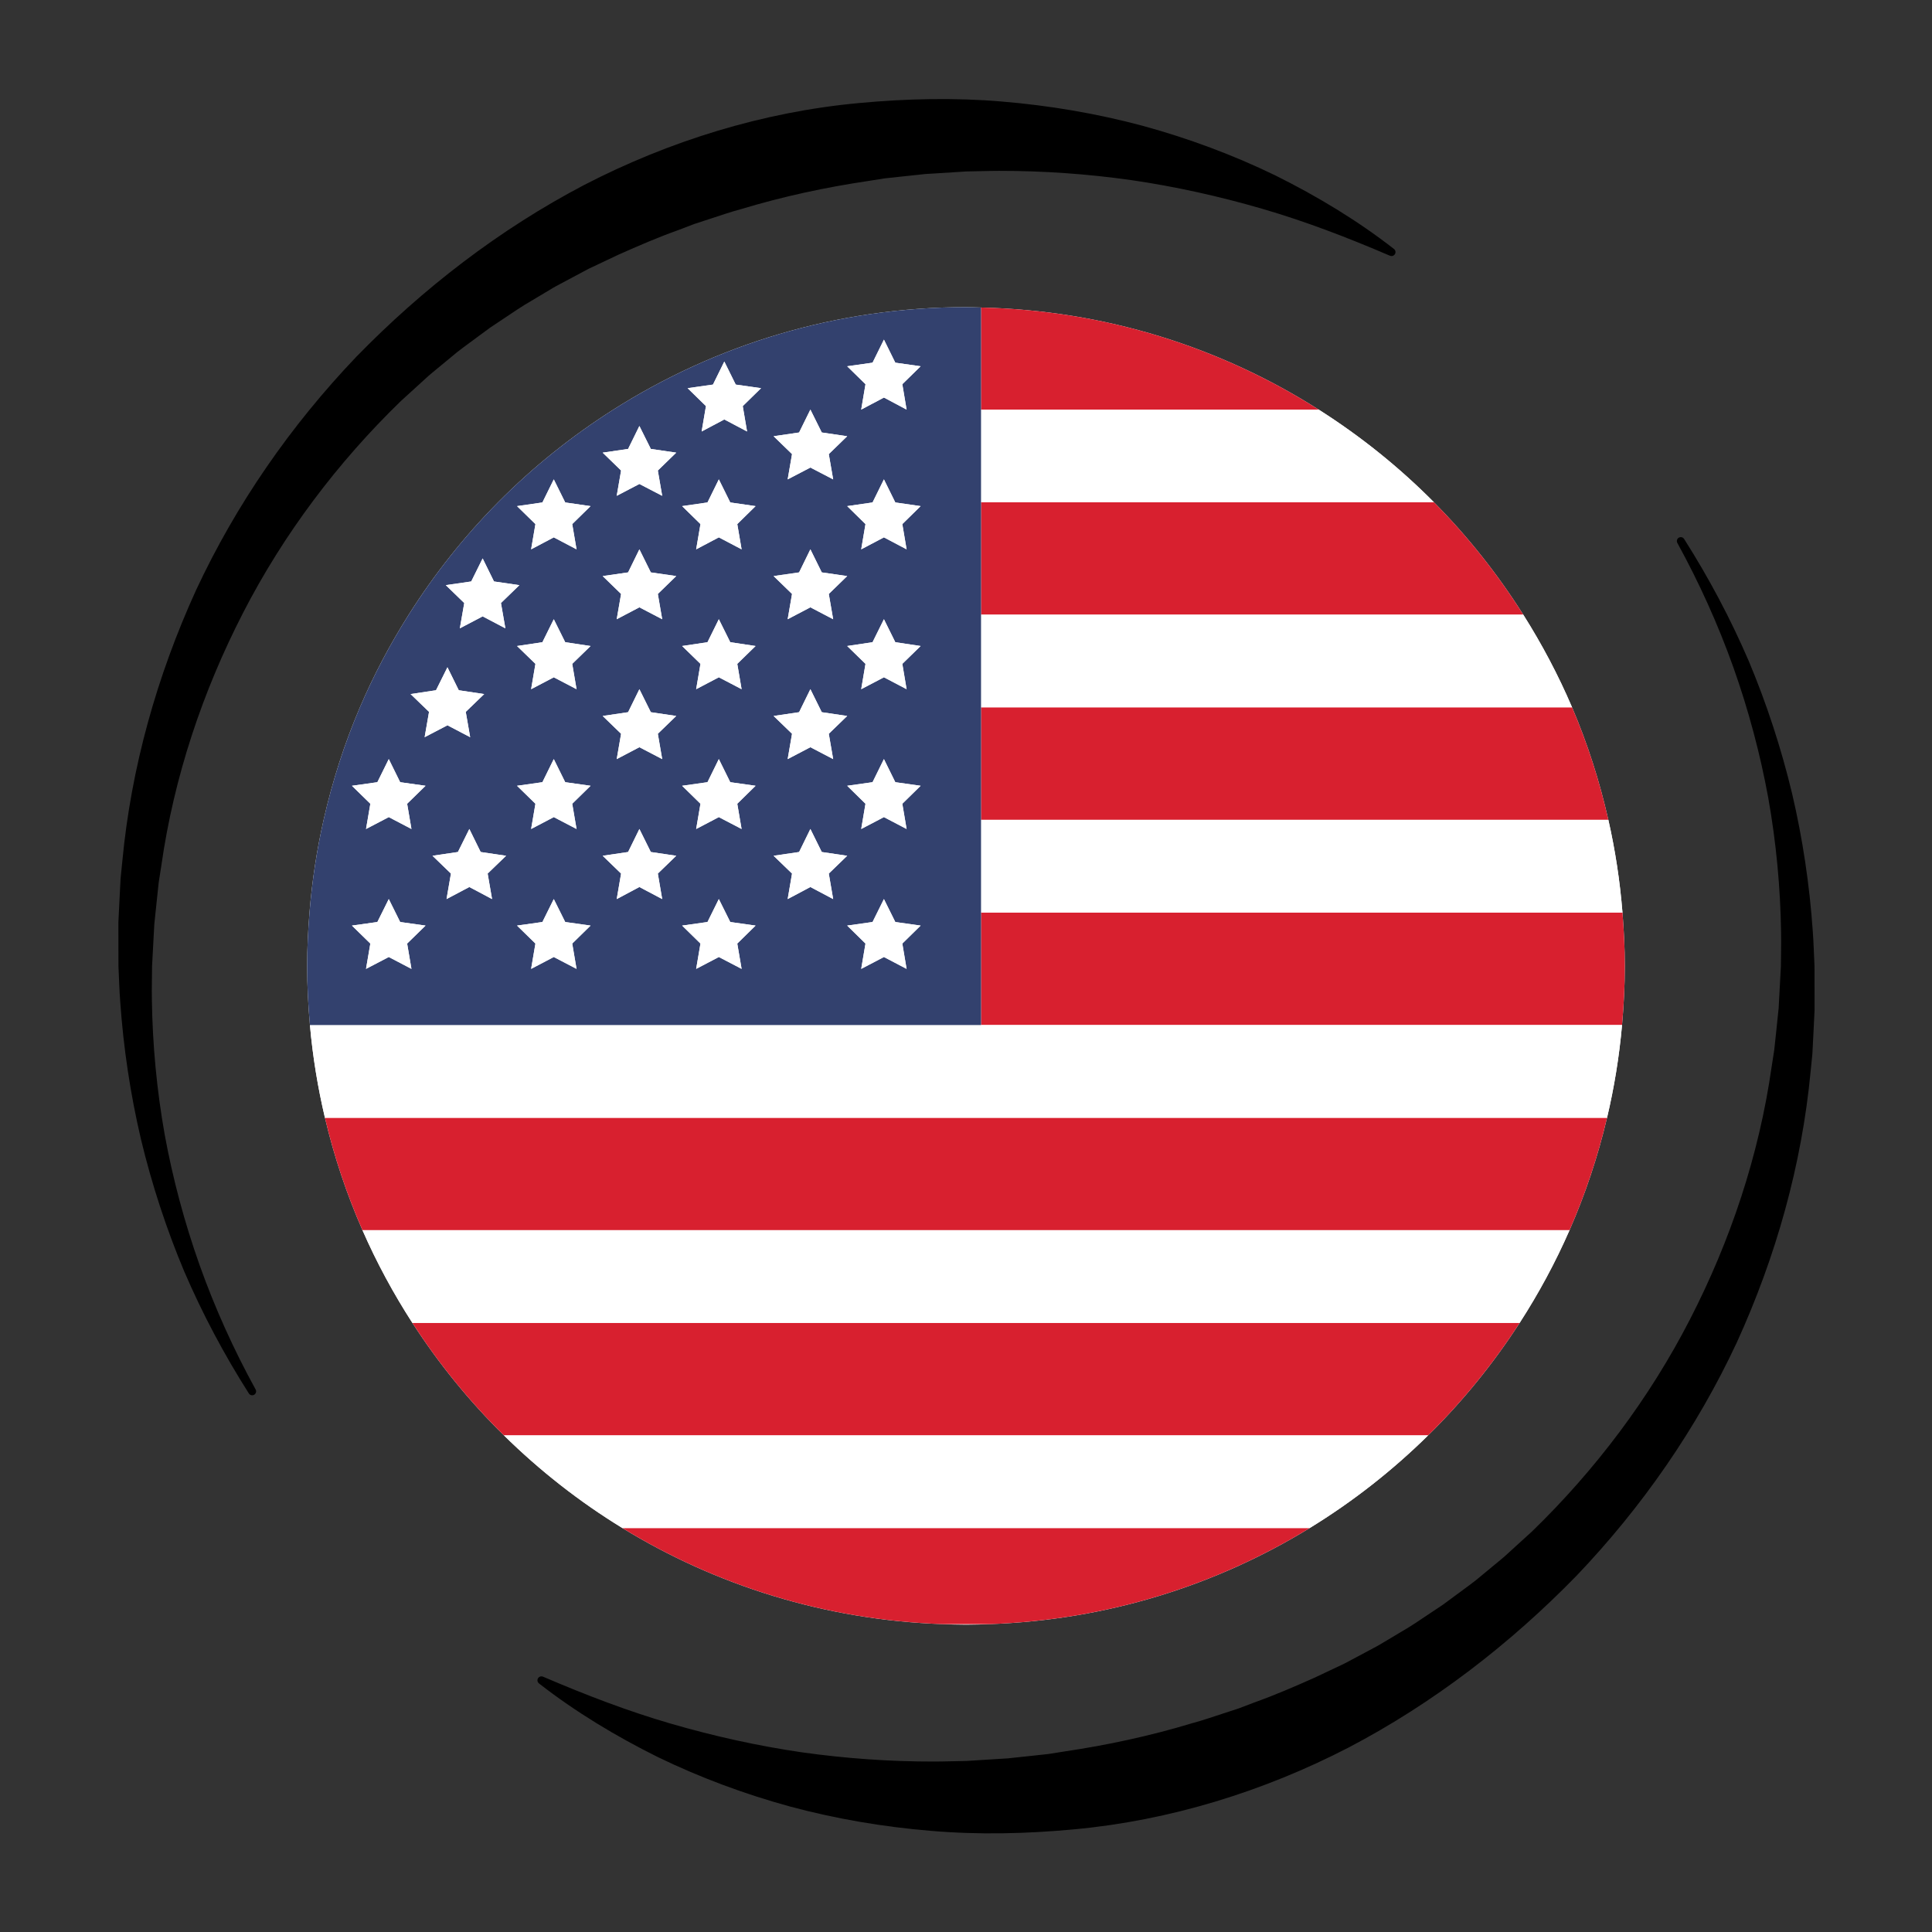 <svg version="1.0" preserveAspectRatio="xMidYMid meet" height="500" viewBox="0 0 375 375" zoomAndPan="magnify" width="500" xmlns:xlink="http://www.w3.org/1999/xlink" xmlns="http://www.w3.org/2000/svg"><rect x="0" y="0" width="375" height="375" fill="#333333" stroke="none"/><defs><clipPath id="9d0a39575e"><path clip-rule="nonzero" d="M 22.969 19 L 352.219 19 L 352.219 356 L 22.969 356 Z M 22.969 19"></path></clipPath><clipPath id="60e27e327d"><path clip-rule="nonzero" d="M 59.621 59.621 L 315.371 59.621 L 315.371 315.371 L 59.621 315.371 Z M 59.621 59.621"></path></clipPath><clipPath id="8a82803f84"><path clip-rule="nonzero" d="M 120 296 L 255 296 L 255 315.371 L 120 315.371 Z M 120 296"></path></clipPath><clipPath id="9044c3e0cb"><path clip-rule="nonzero" d="M 190 177 L 315.371 177 L 315.371 199 L 190 199 Z M 190 177"></path></clipPath><clipPath id="2857169964"><path clip-rule="nonzero" d="M 190 59.621 L 256 59.621 L 256 80 L 190 80 Z M 190 59.621"></path></clipPath><clipPath id="45676cbf44"><path clip-rule="nonzero" d="M 59.621 59.621 L 191 59.621 L 191 199 L 59.621 199 Z M 59.621 59.621"></path></clipPath></defs><g clip-path="url(#9d0a39575e)"><path fill-rule="nonzero" fill-opacity="1" d="M 352.207 194.348 L 352.207 196.051 L 352.125 197.75 L 351.957 201.152 L 351.781 204.559 L 351.441 207.953 C 349.734 226.082 344.719 243.918 337.105 260.59 C 329.348 277.219 318.73 292.527 305.988 305.867 C 293.121 319.066 278.293 330.539 261.777 339.188 C 245.25 347.734 227.051 353.359 208.484 355.074 C 199.215 355.941 189.895 356.156 180.656 355.363 C 171.426 354.598 162.277 353.043 153.383 350.656 C 144.504 348.227 135.875 345.02 127.676 341.043 C 119.512 336.984 111.719 332.289 104.613 326.75 C 104.281 326.488 104.223 326.008 104.484 325.672 C 104.703 325.391 105.078 325.305 105.391 325.438 L 105.398 325.441 C 113.598 328.957 121.816 332.121 130.207 334.559 C 138.594 336.996 147.066 338.871 155.586 340.117 C 164.113 341.32 172.672 341.926 181.207 341.914 C 183.34 341.914 185.473 341.828 187.598 341.801 L 193.973 341.398 L 195.562 341.305 L 197.148 341.133 L 200.316 340.797 L 203.477 340.453 L 206.621 339.957 C 215 338.715 223.285 336.93 231.371 334.48 C 233.418 333.945 235.406 333.227 237.422 332.586 L 240.434 331.602 L 243.395 330.473 C 247.383 329.051 251.27 327.371 255.141 325.645 L 260.895 322.926 L 266.516 319.93 C 267.465 319.449 268.367 318.887 269.281 318.344 L 272.02 316.707 C 273.875 315.652 275.621 314.438 277.395 313.258 L 280.055 311.484 L 282.629 309.586 C 284.332 308.301 286.105 307.098 287.715 305.691 L 290.184 303.648 C 291 302.965 291.848 302.309 292.621 301.57 L 297.367 297.25 C 309.648 285.34 320.121 271.457 328 256.137 C 335.875 240.84 341.438 224.215 343.879 207.02 L 344.379 203.805 L 344.727 200.562 L 345.062 197.32 L 345.234 195.699 L 345.32 194.07 L 345.672 187.547 C 345.68 185.367 345.75 183.188 345.707 181.008 C 345.578 172.285 344.762 163.559 343.23 154.93 C 341.656 146.312 339.379 137.805 336.438 129.508 C 333.48 121.219 329.836 113.148 325.574 105.391 L 325.57 105.387 C 325.367 105.016 325.504 104.555 325.871 104.352 C 326.227 104.156 326.668 104.273 326.883 104.609 C 331.676 112.148 335.895 120.082 339.445 128.336 C 342.918 136.617 345.723 145.199 347.832 153.973 C 349.891 162.754 351.234 171.723 351.859 180.758 C 352.031 183.016 352.078 185.281 352.195 187.547 Z M 108.672 55.148 L 114.293 52.152 L 120.047 49.434 C 123.918 47.707 127.805 46.027 131.793 44.609 L 134.754 43.477 L 137.766 42.492 C 139.781 41.852 141.77 41.133 143.816 40.598 C 151.906 38.152 160.188 36.363 168.566 35.121 L 171.711 34.625 L 174.871 34.281 L 178.039 33.945 L 179.625 33.773 L 181.215 33.68 L 187.59 33.277 C 189.715 33.25 191.848 33.164 193.98 33.164 C 202.516 33.152 211.074 33.758 219.602 34.961 C 228.121 36.207 236.594 38.082 244.98 40.52 C 253.371 42.957 261.59 46.121 269.789 49.637 L 269.797 49.641 C 270.109 49.773 270.484 49.688 270.703 49.406 C 270.965 49.07 270.906 48.59 270.574 48.328 C 263.469 42.789 255.676 38.094 247.512 34.035 C 239.312 30.059 230.684 26.852 221.805 24.422 C 212.91 22.039 203.762 20.484 194.531 19.715 C 185.293 18.922 175.973 19.141 166.703 20.004 C 148.137 21.719 129.938 27.344 113.41 35.891 C 96.898 44.539 82.066 56.012 69.199 69.211 C 56.457 82.551 45.84 97.859 38.082 114.488 C 30.469 131.16 25.453 148.996 23.746 167.125 L 23.406 170.52 L 23.23 173.926 L 23.062 177.328 L 22.98 179.027 L 22.98 180.73 L 22.992 187.535 C 23.105 189.801 23.156 192.066 23.328 194.324 C 23.953 203.359 25.297 212.328 27.355 221.109 C 29.465 229.883 32.27 238.465 35.742 246.746 C 39.289 255 43.508 262.934 48.305 270.473 C 48.52 270.809 48.961 270.926 49.316 270.73 C 49.684 270.527 49.82 270.066 49.617 269.695 L 49.613 269.691 C 45.348 261.934 41.703 253.863 38.75 245.574 C 35.809 237.277 33.527 228.77 31.953 220.152 C 30.426 211.523 29.605 202.797 29.48 194.074 C 29.434 191.895 29.508 189.711 29.516 187.535 L 29.863 181.012 L 29.953 179.383 L 30.121 177.762 L 30.461 174.52 L 30.805 171.277 L 31.309 168.059 C 33.746 150.863 39.312 134.242 47.184 118.945 C 55.062 103.625 65.539 89.742 77.82 77.832 L 82.566 73.512 C 83.34 72.773 84.184 72.117 85.004 71.43 L 87.473 69.391 C 89.082 67.984 90.852 66.781 92.555 65.496 L 95.129 63.598 L 97.789 61.824 C 99.566 60.645 101.312 59.43 103.168 58.375 L 105.906 56.738 C 106.82 56.191 107.723 55.629 108.672 55.148 Z M 108.672 55.148" fill="#000000"></path></g><g clip-path="url(#60e27e327d)"><path fill-rule="nonzero" fill-opacity="1" d="M 314.918 177.117 C 314.426 170.988 313.508 164.984 312.18 159.133 C 310.469 151.578 308.117 144.27 305.137 137.293 C 302.457 131.02 299.273 125.02 295.668 119.312 C 290.676 111.41 284.863 104.082 278.316 97.477 C 271.578 90.68 264.07 84.652 255.953 79.5 C 236.93 67.414 214.504 60.23 190.418 59.691 C 189.449 59.672 188.488 59.617 187.516 59.617 C 162.324 59.617 138.855 66.93 119.059 79.5 C 110.941 84.652 103.43 90.676 96.691 97.477 C 90.141 104.082 84.324 111.41 79.332 119.312 C 75.727 125.02 72.539 131.02 69.863 137.293 C 66.879 144.27 64.527 151.578 62.816 159.133 C 61.488 164.984 60.566 170.988 60.074 177.117 C 59.797 180.543 59.617 184 59.617 187.496 C 59.617 191.363 59.82 195.176 60.156 198.957 C 60.699 205.098 61.688 211.098 63.07 216.957 C 64.852 224.516 67.297 231.809 70.355 238.781 C 73.109 245.059 76.355 251.066 80.039 256.77 C 85.156 264.691 91.113 272.016 97.809 278.605 C 104.746 285.434 112.449 291.48 120.797 296.59 C 138.988 307.734 160.191 314.438 182.895 315.242 C 184.43 315.297 185.965 315.355 187.512 315.355 C 189.062 315.355 190.594 315.297 192.129 315.242 C 214.832 314.438 236.031 307.738 254.219 296.59 C 262.559 291.48 270.266 285.434 277.199 278.605 C 283.891 272.016 289.844 264.691 294.965 256.77 C 298.648 251.066 301.895 245.059 304.645 238.781 C 307.699 231.809 310.141 224.516 311.926 216.957 C 313.309 211.098 314.293 205.094 314.836 198.957 C 315.172 195.176 315.375 191.363 315.375 187.496 C 315.375 184 315.195 180.543 314.918 177.117 Z M 314.918 177.117" fill="#ffffff"></path></g><g clip-path="url(#8a82803f84)"><path fill-rule="nonzero" fill-opacity="1" d="M 120.797 296.59 C 138.988 307.734 160.191 314.434 182.895 315.238 L 192.129 315.238 C 214.832 314.434 236.031 307.734 254.219 296.59 Z M 120.797 296.59" fill="#d8202f"></path></g><path fill-rule="nonzero" fill-opacity="1" d="M 70.355 238.781 L 304.645 238.781 C 307.699 231.809 310.141 224.516 311.926 216.957 L 63.07 216.957 C 64.852 224.516 67.297 231.809 70.355 238.781 Z M 70.355 238.781" fill="#d8202f"></path><path fill-rule="nonzero" fill-opacity="1" d="M 190.418 159.133 L 312.18 159.133 C 310.469 151.578 308.121 144.27 305.137 137.293 L 190.418 137.293 Z M 190.418 159.133" fill="#d8202f"></path><g clip-path="url(#9044c3e0cb)"><path fill-rule="nonzero" fill-opacity="1" d="M 190.418 198.957 L 314.836 198.957 C 315.172 195.176 315.375 191.363 315.375 187.496 C 315.375 184 315.195 180.543 314.918 177.117 L 190.418 177.117 Z M 190.418 198.957" fill="#d8202f"></path></g><g clip-path="url(#2857169964)"><path fill-rule="nonzero" fill-opacity="1" d="M 255.953 79.5 C 236.93 67.414 214.504 60.23 190.418 59.691 L 190.418 79.5 Z M 255.953 79.5" fill="#d8202f"></path></g><path fill-rule="nonzero" fill-opacity="1" d="M 97.809 278.605 L 277.199 278.605 C 283.891 272.016 289.844 264.691 294.965 256.77 L 80.039 256.77 C 85.156 264.691 91.113 272.016 97.809 278.605 Z M 97.809 278.605" fill="#d8202f"></path><path fill-rule="nonzero" fill-opacity="1" d="M 190.418 119.312 L 295.668 119.312 C 290.68 111.41 284.867 104.082 278.316 97.477 L 190.418 97.477 Z M 190.418 119.312" fill="#d8202f"></path><path fill-rule="nonzero" fill-opacity="1" d="M 190.418 97.477 L 278.316 97.477 C 271.578 90.68 264.07 84.652 255.957 79.5 L 190.418 79.5 Z M 190.418 97.477" fill="#ffffff"></path><path fill-rule="nonzero" fill-opacity="1" d="M 190.418 137.293 L 305.137 137.293 C 302.457 131.02 299.273 125.02 295.668 119.312 L 190.418 119.312 Z M 190.418 137.293" fill="#ffffff"></path><path fill-rule="nonzero" fill-opacity="1" d="M 190.418 177.117 L 314.922 177.117 C 314.43 170.988 313.508 164.984 312.18 159.133 L 190.418 159.133 Z M 190.418 177.117" fill="#ffffff"></path><path fill-rule="nonzero" fill-opacity="1" d="M 60.156 198.957 C 60.699 205.098 61.688 211.098 63.07 216.957 L 311.926 216.957 C 313.309 211.098 314.293 205.094 314.836 198.957 Z M 60.156 198.957" fill="#ffffff"></path><path fill-rule="nonzero" fill-opacity="1" d="M 80.039 256.766 L 294.965 256.766 C 298.645 251.066 301.895 245.055 304.645 238.781 L 70.355 238.781 C 73.105 245.055 76.355 251.066 80.039 256.766 Z M 80.039 256.766" fill="#ffffff"></path><path fill-rule="nonzero" fill-opacity="1" d="M 120.797 296.59 L 254.219 296.59 C 262.562 291.477 270.266 285.434 277.199 278.605 L 97.809 278.605 C 104.746 285.434 112.449 291.477 120.797 296.59 Z M 120.797 296.59" fill="#ffffff"></path><g clip-path="url(#45676cbf44)"><path fill-rule="nonzero" fill-opacity="1" d="M 187.512 59.617 C 162.324 59.617 138.855 66.93 119.059 79.5 C 110.941 84.652 103.43 90.676 96.691 97.477 C 90.137 104.082 84.324 111.41 79.332 119.312 C 75.727 125.02 72.539 131.02 69.859 137.293 C 66.879 144.27 64.527 151.578 62.812 159.133 C 61.488 164.984 60.566 170.988 60.074 177.117 C 59.797 180.543 59.617 184 59.617 187.496 C 59.617 191.363 59.82 195.176 60.156 198.957 L 190.418 198.957 L 190.418 59.691 C 189.449 59.672 188.488 59.617 187.512 59.617 Z M 159.504 83.945 L 164.438 84.672 L 160.867 88.141 L 161.715 93.047 L 157.297 90.75 L 152.887 93.047 L 153.734 88.141 L 150.156 84.672 L 155.105 83.945 L 157.297 79.5 Z M 141.742 97.527 L 146.656 98.238 L 143.105 101.727 L 143.945 106.625 L 139.527 104.301 L 135.125 106.625 L 135.961 101.727 L 132.402 98.238 L 137.324 97.527 L 137.348 97.477 L 139.527 93.047 L 141.719 97.477 Z M 161.715 174.508 L 157.297 172.168 L 152.887 174.508 L 153.734 169.562 L 150.156 166.105 L 155.105 165.375 L 157.297 160.906 L 159.504 165.375 L 164.438 166.105 L 160.867 169.562 Z M 143.637 159.133 L 143.941 160.906 L 140.543 159.133 L 139.523 158.598 L 138.512 159.133 L 135.125 160.906 L 135.426 159.133 L 135.961 156.008 L 132.398 152.52 L 137.32 151.824 L 139.523 147.336 L 141.738 151.824 L 146.656 152.52 L 143.102 156.008 Z M 107.488 158.598 L 106.473 159.133 L 103.09 160.906 L 103.395 159.133 L 103.926 156.008 L 100.355 152.52 L 105.281 151.824 L 107.488 147.336 L 109.707 151.824 L 114.633 152.52 L 111.07 156.008 L 111.605 159.133 L 111.91 160.906 L 108.512 159.133 Z M 88.879 165.375 L 91.098 160.906 L 93.297 165.375 L 98.23 166.105 L 94.652 169.559 L 95.508 174.508 L 91.098 172.168 L 86.672 174.508 L 87.527 169.559 L 83.945 166.105 Z M 105.281 124.652 L 107.488 120.195 L 109.707 124.652 L 114.633 125.395 L 111.07 128.855 L 111.91 133.773 L 107.492 131.465 L 103.09 133.773 L 103.93 128.855 L 100.359 125.395 Z M 128.531 174.508 L 124.105 172.168 L 119.703 174.508 L 120.551 169.562 L 116.98 166.105 L 121.914 165.375 L 124.105 160.906 L 126.32 165.375 L 131.254 166.105 L 127.684 169.562 Z M 126.324 138.238 L 131.254 138.969 L 127.684 142.426 L 128.531 147.34 L 124.105 145.031 L 119.703 147.34 L 120.551 142.426 L 116.98 138.969 L 121.914 138.238 L 122.375 137.293 L 124.105 133.773 L 125.852 137.293 Z M 143.945 133.77 L 139.527 131.461 L 135.125 133.77 L 135.961 128.855 L 132.402 125.391 L 137.324 124.652 L 139.523 120.191 L 141.742 124.652 L 146.656 125.391 L 143.102 128.855 Z M 128.531 120.191 L 126.848 119.312 L 124.105 117.879 L 121.375 119.312 L 119.703 120.191 L 119.855 119.312 L 120.551 115.285 L 116.98 111.816 L 121.914 111.102 L 124.105 106.625 L 126.32 111.102 L 131.254 111.816 L 127.684 115.285 L 128.379 119.312 Z M 133.465 75.344 L 138.387 74.648 L 140.59 70.172 L 142.805 74.648 L 147.719 75.344 L 144.168 78.824 L 144.281 79.5 L 145.004 83.75 L 140.59 81.414 L 136.188 83.75 L 136.91 79.5 L 137.023 78.824 Z M 121.914 87.137 L 124.105 82.684 L 126.324 87.137 L 131.254 87.859 L 127.684 91.328 L 128.531 96.238 L 124.105 93.938 L 119.703 96.238 L 120.551 91.328 L 116.98 87.859 Z M 107.488 93.047 L 109.684 97.477 L 109.707 97.527 L 114.629 98.238 L 111.07 101.727 L 111.906 106.625 L 107.488 104.301 L 103.09 106.625 L 103.926 101.727 L 100.355 98.238 L 105.281 97.527 L 105.305 97.477 Z M 86.531 113.578 L 91.465 112.863 L 93.68 108.391 L 95.883 112.863 L 100.816 113.578 L 97.234 117.047 L 97.633 119.312 L 98.094 121.957 L 93.684 119.637 L 89.258 121.957 L 89.719 119.312 L 90.113 117.047 Z M 79.695 134.719 L 84.629 133.977 L 86.848 129.52 L 89.047 133.977 L 93.98 134.719 L 91.312 137.293 L 90.402 138.172 L 91.258 143.086 L 86.848 140.777 L 82.422 143.086 L 83.277 138.172 L 82.363 137.293 Z M 68.312 152.52 L 73.246 151.824 L 75.461 147.336 L 77.672 151.824 L 82.598 152.52 L 79.027 156.008 L 79.559 159.133 L 79.863 160.906 L 76.48 159.133 L 75.465 158.598 L 74.445 159.133 L 71.047 160.906 L 71.352 159.133 L 71.887 156.008 Z M 79.863 188.059 L 75.461 185.754 L 71.043 188.059 L 71.883 183.145 L 68.312 179.656 L 73.246 178.961 L 74.164 177.117 L 75.461 174.508 L 76.758 177.117 L 77.672 178.961 L 82.598 179.656 L 79.027 183.145 Z M 111.906 188.059 L 107.488 185.754 L 103.09 188.059 L 103.926 183.145 L 100.355 179.656 L 105.281 178.961 L 106.195 177.117 L 107.488 174.508 L 108.789 177.117 L 109.707 178.961 L 114.629 179.656 L 111.07 183.145 Z M 143.945 188.059 L 139.527 185.754 L 135.125 188.059 L 135.961 183.145 L 132.402 179.656 L 137.324 178.961 L 138.234 177.117 L 139.523 174.508 L 140.824 177.117 L 141.742 178.961 L 146.656 179.656 L 143.102 183.145 Z M 173.777 178.961 L 178.691 179.656 L 175.141 183.145 L 175.969 188.059 L 171.566 185.754 L 167.16 188.059 L 167.988 183.145 L 164.438 179.656 L 169.359 178.961 L 170.273 177.117 L 171.566 174.508 L 172.859 177.117 Z M 175.969 160.906 L 172.582 159.133 L 171.57 158.598 L 170.551 159.133 L 167.16 160.906 L 167.461 159.133 L 167.988 156.008 L 164.438 152.52 L 169.359 151.824 L 171.566 147.336 L 173.777 151.824 L 178.691 152.52 L 175.137 156.008 L 175.668 159.133 Z M 159.504 138.238 L 164.438 138.969 L 160.867 142.426 L 161.715 147.34 L 157.297 145.031 L 152.887 147.34 L 153.734 142.426 L 150.156 138.969 L 155.105 138.238 L 155.566 137.293 L 157.297 133.773 L 159.039 137.293 Z M 175.969 133.77 L 171.57 131.461 L 167.16 133.77 L 167.992 128.855 L 164.438 125.391 L 169.359 124.652 L 171.57 120.191 L 173.777 124.652 L 178.691 125.391 L 175.141 128.855 Z M 161.715 120.191 L 160.035 119.312 L 157.297 117.879 L 154.562 119.312 L 152.887 120.191 L 153.039 119.312 L 153.734 115.285 L 150.156 111.816 L 155.105 111.102 L 157.297 106.625 L 159.504 111.102 L 164.438 111.816 L 160.867 115.285 L 161.562 119.312 Z M 173.777 97.527 L 178.691 98.238 L 175.141 101.727 L 175.969 106.625 L 171.566 104.301 L 167.16 106.625 L 167.988 101.727 L 164.438 98.238 L 169.359 97.527 L 169.383 97.477 L 171.566 93.047 L 173.754 97.477 Z M 171.57 77.164 L 167.16 79.5 L 167.992 74.574 L 164.438 71.094 L 169.359 70.395 L 171.57 65.922 L 173.777 70.395 L 178.691 71.094 L 175.141 74.574 L 175.969 79.5 Z M 171.57 77.164" fill="#33416e"></path></g><path fill-rule="nonzero" fill-opacity="1" d="M 119.707 96.238 L 124.105 93.938 L 128.531 96.238 L 127.684 91.332 L 131.254 87.859 L 126.324 87.137 L 124.105 82.684 L 121.914 87.137 L 116.98 87.859 L 120.555 91.332 Z M 119.707 96.238" fill="#ffffff"></path><path fill-rule="nonzero" fill-opacity="1" d="M 150.156 84.672 L 153.734 88.141 L 152.887 93.047 L 157.293 90.75 L 161.715 93.047 L 160.867 88.141 L 164.438 84.672 L 159.504 83.945 L 157.293 79.5 L 155.105 83.945 Z M 150.156 84.672" fill="#ffffff"></path><path fill-rule="nonzero" fill-opacity="1" d="M 144.168 78.824 L 147.723 75.344 L 142.805 74.648 L 140.59 70.172 L 138.387 74.648 L 133.465 75.344 L 137.027 78.824 L 136.91 79.5 L 144.281 79.5 Z M 144.168 78.824" fill="#ffffff"></path><path fill-rule="nonzero" fill-opacity="1" d="M 140.59 81.414 L 145.008 83.75 L 144.281 79.5 L 136.91 79.5 L 136.188 83.75 Z M 140.59 81.414" fill="#ffffff"></path><path fill-rule="nonzero" fill-opacity="1" d="M 175.969 79.5 L 175.141 74.574 L 178.695 71.094 L 173.777 70.398 L 171.57 65.922 L 169.363 70.398 L 164.438 71.094 L 167.992 74.574 L 167.16 79.5 L 171.57 77.164 Z M 175.969 79.5" fill="#ffffff"></path><path fill-rule="nonzero" fill-opacity="1" d="M 97.234 117.047 L 100.812 113.578 L 95.879 112.859 L 93.68 108.387 L 91.465 112.859 L 86.531 113.578 L 90.109 117.047 L 89.715 119.312 L 97.629 119.312 Z M 97.234 117.047" fill="#ffffff"></path><path fill-rule="nonzero" fill-opacity="1" d="M 93.68 119.637 L 98.09 121.957 L 97.629 119.312 L 89.715 119.312 L 89.254 121.957 Z M 93.68 119.637" fill="#ffffff"></path><path fill-rule="nonzero" fill-opacity="1" d="M 124.105 117.879 L 126.848 119.312 L 128.379 119.312 L 127.684 115.285 L 131.254 111.816 L 126.324 111.102 L 124.105 106.625 L 121.914 111.102 L 116.98 111.816 L 120.555 115.285 L 119.855 119.312 L 121.375 119.312 Z M 124.105 117.879" fill="#ffffff"></path><path fill-rule="nonzero" fill-opacity="1" d="M 128.531 120.191 L 128.379 119.312 L 126.848 119.312 Z M 128.531 120.191" fill="#ffffff"></path><path fill-rule="nonzero" fill-opacity="1" d="M 121.375 119.312 L 119.855 119.312 L 119.707 120.191 Z M 121.375 119.312" fill="#ffffff"></path><path fill-rule="nonzero" fill-opacity="1" d="M 157.293 117.879 L 160.035 119.312 L 161.562 119.312 L 160.867 115.285 L 164.438 111.816 L 159.504 111.102 L 157.293 106.625 L 155.105 111.102 L 150.156 111.816 L 153.734 115.285 L 153.039 119.312 L 154.562 119.312 Z M 157.293 117.879" fill="#ffffff"></path><path fill-rule="nonzero" fill-opacity="1" d="M 154.562 119.312 L 153.039 119.312 L 152.887 120.191 Z M 154.562 119.312" fill="#ffffff"></path><path fill-rule="nonzero" fill-opacity="1" d="M 161.715 120.191 L 161.562 119.312 L 160.035 119.312 Z M 161.715 120.191" fill="#ffffff"></path><path fill-rule="nonzero" fill-opacity="1" d="M 100.355 98.238 L 103.926 101.727 L 103.09 106.625 L 107.488 104.301 L 111.906 106.625 L 111.07 101.727 L 114.629 98.238 L 109.707 97.527 L 109.684 97.477 L 105.305 97.477 L 105.281 97.527 Z M 100.355 98.238" fill="#ffffff"></path><path fill-rule="nonzero" fill-opacity="1" d="M 107.488 93.047 L 105.305 97.477 L 109.684 97.477 Z M 107.488 93.047" fill="#ffffff"></path><path fill-rule="nonzero" fill-opacity="1" d="M 132.402 98.238 L 135.961 101.727 L 135.125 106.625 L 139.527 104.301 L 143.945 106.625 L 143.105 101.727 L 146.66 98.238 L 141.742 97.527 L 141.719 97.477 L 137.348 97.477 L 137.324 97.527 Z M 132.402 98.238" fill="#ffffff"></path><path fill-rule="nonzero" fill-opacity="1" d="M 139.527 93.047 L 137.348 97.477 L 141.719 97.477 Z M 139.527 93.047" fill="#ffffff"></path><path fill-rule="nonzero" fill-opacity="1" d="M 164.438 98.238 L 167.992 101.727 L 167.16 106.625 L 171.57 104.301 L 175.969 106.625 L 175.141 101.727 L 178.695 98.238 L 173.777 97.527 L 173.754 97.477 L 169.387 97.477 L 169.363 97.527 Z M 164.438 98.238" fill="#ffffff"></path><path fill-rule="nonzero" fill-opacity="1" d="M 171.57 93.047 L 169.387 97.477 L 173.754 97.477 Z M 171.57 93.047" fill="#ffffff"></path><path fill-rule="nonzero" fill-opacity="1" d="M 82.422 143.086 L 86.848 140.777 L 91.258 143.086 L 90.402 138.172 L 91.312 137.293 L 82.363 137.293 L 83.277 138.172 Z M 82.422 143.086" fill="#ffffff"></path><path fill-rule="nonzero" fill-opacity="1" d="M 93.98 134.719 L 89.047 133.977 L 86.848 129.52 L 84.629 133.977 L 79.695 134.719 L 82.363 137.293 L 91.312 137.293 Z M 93.98 134.719" fill="#ffffff"></path><path fill-rule="nonzero" fill-opacity="1" d="M 116.98 138.969 L 120.555 142.422 L 119.707 147.34 L 124.105 145.031 L 128.531 147.34 L 127.684 142.422 L 131.254 138.969 L 126.324 138.238 L 125.855 137.293 L 122.379 137.293 L 121.914 138.238 Z M 116.98 138.969" fill="#ffffff"></path><path fill-rule="nonzero" fill-opacity="1" d="M 124.105 133.77 L 122.379 137.293 L 125.855 137.293 Z M 124.105 133.77" fill="#ffffff"></path><path fill-rule="nonzero" fill-opacity="1" d="M 150.156 138.969 L 153.734 142.422 L 152.887 147.34 L 157.293 145.031 L 161.715 147.34 L 160.867 142.422 L 164.438 138.969 L 159.504 138.238 L 159.035 137.293 L 155.566 137.293 L 155.105 138.238 Z M 150.156 138.969" fill="#ffffff"></path><path fill-rule="nonzero" fill-opacity="1" d="M 157.293 133.77 L 155.566 137.293 L 159.035 137.293 Z M 157.293 133.77" fill="#ffffff"></path><path fill-rule="nonzero" fill-opacity="1" d="M 109.707 124.652 L 107.488 120.191 L 105.281 124.652 L 100.355 125.391 L 103.926 128.855 L 103.09 133.77 L 107.488 131.461 L 111.906 133.77 L 111.07 128.855 L 114.629 125.391 Z M 109.707 124.652" fill="#ffffff"></path><path fill-rule="nonzero" fill-opacity="1" d="M 141.742 124.652 L 139.527 120.191 L 137.324 124.652 L 132.402 125.391 L 135.961 128.855 L 135.125 133.77 L 139.527 131.461 L 143.945 133.77 L 143.105 128.855 L 146.66 125.391 Z M 141.742 124.652" fill="#ffffff"></path><path fill-rule="nonzero" fill-opacity="1" d="M 167.16 133.77 L 171.57 131.461 L 175.969 133.77 L 175.141 128.855 L 178.695 125.391 L 173.777 124.652 L 171.57 120.191 L 169.363 124.652 L 164.438 125.391 L 167.992 128.855 Z M 167.16 133.77" fill="#ffffff"></path><path fill-rule="nonzero" fill-opacity="1" d="M 86.672 174.508 L 91.098 172.168 L 95.508 174.508 L 94.652 169.559 L 98.23 166.105 L 93.297 165.375 L 91.098 160.906 L 88.879 165.375 L 83.949 166.105 L 87.527 169.559 Z M 86.672 174.508" fill="#ffffff"></path><path fill-rule="nonzero" fill-opacity="1" d="M 119.707 174.508 L 124.105 172.168 L 128.531 174.508 L 127.684 169.559 L 131.254 166.105 L 126.324 165.375 L 124.105 160.906 L 121.914 165.375 L 116.98 166.105 L 120.555 169.559 Z M 119.707 174.508" fill="#ffffff"></path><path fill-rule="nonzero" fill-opacity="1" d="M 152.887 174.508 L 157.293 172.168 L 161.715 174.508 L 160.867 169.559 L 164.438 166.105 L 159.504 165.375 L 157.293 160.906 L 155.105 165.375 L 150.156 166.105 L 153.734 169.559 Z M 152.887 174.508" fill="#ffffff"></path><path fill-rule="nonzero" fill-opacity="1" d="M 82.598 152.52 L 77.672 151.824 L 75.461 147.34 L 73.246 151.824 L 68.312 152.52 L 71.883 156.008 L 71.348 159.133 L 74.441 159.133 L 75.461 158.598 L 76.477 159.133 L 79.559 159.133 L 79.023 156.008 Z M 82.598 152.52" fill="#ffffff"></path><path fill-rule="nonzero" fill-opacity="1" d="M 79.863 160.906 L 79.559 159.133 L 76.477 159.133 Z M 79.863 160.906" fill="#ffffff"></path><path fill-rule="nonzero" fill-opacity="1" d="M 71.043 160.906 L 74.441 159.133 L 71.348 159.133 Z M 71.043 160.906" fill="#ffffff"></path><path fill-rule="nonzero" fill-opacity="1" d="M 114.629 152.52 L 109.707 151.824 L 107.488 147.34 L 105.281 151.824 L 100.355 152.52 L 103.926 156.008 L 103.395 159.133 L 106.473 159.133 L 107.488 158.598 L 108.508 159.133 L 111.602 159.133 L 111.07 156.008 Z M 114.629 152.52" fill="#ffffff"></path><path fill-rule="nonzero" fill-opacity="1" d="M 103.09 160.906 L 106.473 159.133 L 103.395 159.133 Z M 103.09 160.906" fill="#ffffff"></path><path fill-rule="nonzero" fill-opacity="1" d="M 111.906 160.906 L 111.602 159.133 L 108.508 159.133 Z M 111.906 160.906" fill="#ffffff"></path><path fill-rule="nonzero" fill-opacity="1" d="M 146.66 152.52 L 141.742 151.824 L 139.527 147.34 L 137.324 151.824 L 132.402 152.52 L 135.961 156.008 L 135.43 159.133 L 138.512 159.133 L 139.527 158.598 L 140.543 159.133 L 143.637 159.133 L 143.105 156.008 Z M 146.66 152.52" fill="#ffffff"></path><path fill-rule="nonzero" fill-opacity="1" d="M 143.945 160.906 L 143.637 159.133 L 140.543 159.133 Z M 143.945 160.906" fill="#ffffff"></path><path fill-rule="nonzero" fill-opacity="1" d="M 135.125 160.906 L 138.512 159.133 L 135.43 159.133 Z M 135.125 160.906" fill="#ffffff"></path><path fill-rule="nonzero" fill-opacity="1" d="M 178.695 152.52 L 173.777 151.824 L 171.57 147.34 L 169.363 151.824 L 164.438 152.52 L 167.992 156.008 L 167.461 159.133 L 170.551 159.133 L 171.57 158.598 L 172.586 159.133 L 175.672 159.133 L 175.141 156.008 Z M 178.695 152.52" fill="#ffffff"></path><path fill-rule="nonzero" fill-opacity="1" d="M 175.969 160.906 L 175.672 159.133 L 172.586 159.133 Z M 175.969 160.906" fill="#ffffff"></path><path fill-rule="nonzero" fill-opacity="1" d="M 167.16 160.906 L 170.551 159.133 L 167.461 159.133 Z M 167.16 160.906" fill="#ffffff"></path><path fill-rule="nonzero" fill-opacity="1" d="M 73.246 178.961 L 68.312 179.656 L 71.883 183.145 L 71.043 188.059 L 75.461 185.754 L 79.863 188.059 L 79.023 183.145 L 82.598 179.656 L 77.672 178.961 L 76.758 177.117 L 74.164 177.117 Z M 73.246 178.961" fill="#ffffff"></path><path fill-rule="nonzero" fill-opacity="1" d="M 74.164 177.117 L 76.758 177.117 L 75.461 174.508 Z M 74.164 177.117" fill="#ffffff"></path><path fill-rule="nonzero" fill-opacity="1" d="M 105.281 178.961 L 100.355 179.656 L 103.926 183.145 L 103.09 188.059 L 107.488 185.754 L 111.906 188.059 L 111.07 183.145 L 114.629 179.656 L 109.707 178.961 L 108.789 177.117 L 106.195 177.117 Z M 105.281 178.961" fill="#ffffff"></path><path fill-rule="nonzero" fill-opacity="1" d="M 106.195 177.117 L 108.789 177.117 L 107.488 174.508 Z M 106.195 177.117" fill="#ffffff"></path><path fill-rule="nonzero" fill-opacity="1" d="M 137.324 178.961 L 132.402 179.656 L 135.961 183.145 L 135.125 188.059 L 139.527 185.754 L 143.945 188.059 L 143.105 183.145 L 146.66 179.656 L 141.742 178.961 L 140.824 177.117 L 138.234 177.117 Z M 137.324 178.961" fill="#ffffff"></path><path fill-rule="nonzero" fill-opacity="1" d="M 138.234 177.117 L 140.824 177.117 L 139.527 174.508 Z M 138.234 177.117" fill="#ffffff"></path><path fill-rule="nonzero" fill-opacity="1" d="M 169.363 178.961 L 164.438 179.656 L 167.992 183.145 L 167.16 188.059 L 171.57 185.754 L 175.969 188.059 L 175.141 183.145 L 178.695 179.656 L 173.777 178.961 L 172.867 177.117 L 170.277 177.117 Z M 169.363 178.961" fill="#ffffff"></path><path fill-rule="nonzero" fill-opacity="1" d="M 170.277 177.117 L 172.867 177.117 L 171.57 174.508 Z M 170.277 177.117" fill="#ffffff"></path></svg>
